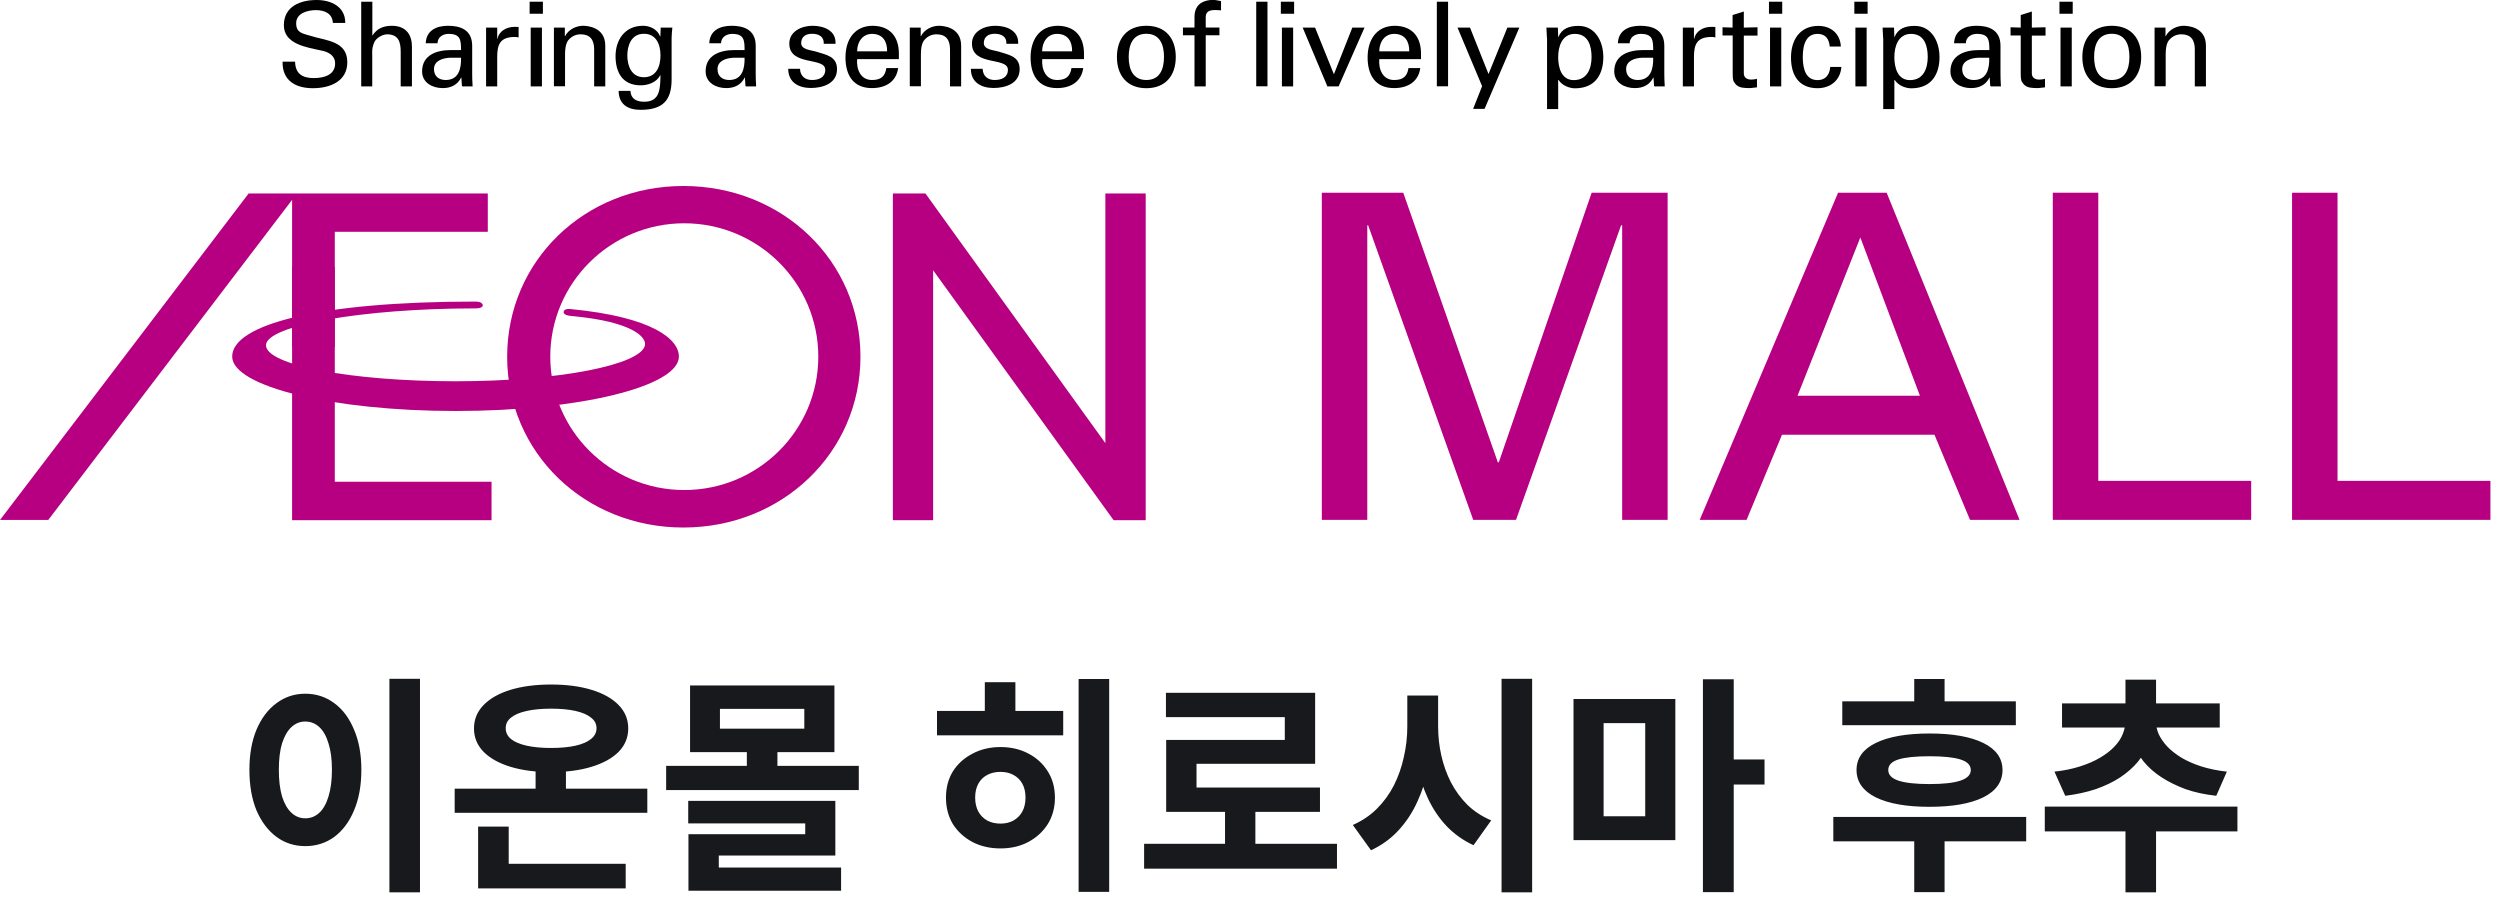 <svg width="261" height="95" viewBox="0 0 261 95" fill="none" xmlns="http://www.w3.org/2000/svg">
<g clip-path="url(#clip0_4562_33487)">
<path d="M169.331 23.522H169.241L158.272 54.273H153.804L142.835 23.522H142.745V54.273H137.998V20.119H146.499L156.373 48.268H156.474L166.17 20.119H174.1V54.273H169.353V23.522H169.331Z" fill="#B60081"/>
<path d="M177.451 54.273L191.895 20.119H196.966L210.839 54.273H205.668L201.959 45.387H186.041L182.344 54.273H177.451ZM187.661 41.317H200.44L194.218 24.79L187.661 41.317Z" fill="#B60081"/>
<path d="M214.313 54.273V20.119H219.061V50.203H235.023V54.273H214.313Z" fill="#B60081"/>
<path d="M239.291 54.273V20.119H244.038V50.203H260V54.273H239.291Z" fill="#B60081"/>
<path d="M0 54.284H5.038L30.495 20.864V54.306H51.317V50.291H34.952V24.2H50.926V20.196H25.96L0 54.284Z" fill="#B60081"/>
<path d="M115.401 20.196V46.265L96.612 20.196H93.217V54.306H97.417V28.215L116.261 54.306H119.612V20.196H115.401Z" fill="#B60081"/>
<path d="M71.345 19.418C61.023 19.418 52.947 27.247 52.947 37.246C52.947 47.244 61.023 55.074 71.345 55.074C81.666 55.074 89.832 47.244 89.832 37.246C89.832 27.247 81.711 19.418 71.345 19.418ZM71.434 51.159C63.716 51.159 57.449 44.92 57.449 37.235C57.449 29.55 63.716 23.311 71.434 23.311C79.153 23.311 85.431 29.55 85.431 37.235C85.431 44.92 79.164 51.159 71.434 51.159Z" fill="#B60081"/>
<path d="M59.594 32.986C66.173 33.575 67.492 35.255 67.335 36.044C66.933 38.069 58.466 39.804 47.564 39.804C36.661 39.804 27.77 38.113 27.77 36.044C27.77 33.976 37.913 32.197 49.552 32.197C49.552 32.197 50.401 32.241 50.401 31.874C50.379 31.44 49.586 31.485 49.586 31.485C33.087 31.485 24.24 33.931 24.24 37.223C24.24 40.337 34.684 42.907 47.575 42.907C60.465 42.907 70.876 40.349 70.876 37.223C70.876 35.422 68.151 33.086 59.527 32.263C59.527 32.263 58.879 32.185 58.846 32.563C58.801 32.942 59.617 32.986 59.617 32.986H59.594Z" fill="#B60081"/>
<path d="M34.952 27.882H30.495V36.234H34.952V27.882Z" fill="#B60081"/>
<path d="M30.808 6.439C30.83 7.685 31.556 8.152 32.752 8.152C33.757 8.152 34.986 7.863 34.986 6.628C34.986 5.772 34.271 5.416 33.533 5.272C32.07 4.949 29.635 4.627 29.635 2.636C29.635 0.645 31.389 0 33.053 0C34.561 0 36.047 0.678 36.047 2.391H34.751C34.706 1.401 33.869 1.057 32.986 1.057C32.104 1.057 30.92 1.379 30.92 2.425C30.92 3.47 31.635 3.492 32.405 3.737C34.036 4.26 36.259 4.26 36.259 6.495C36.259 8.497 34.45 9.209 32.662 9.209C30.875 9.209 29.456 8.43 29.501 6.439H30.797H30.808Z" fill="black"/>
<path d="M37.711 9.02V0.179H38.873V3.693H38.895C39.342 3.004 40.001 2.692 40.895 2.692C42.503 2.692 43.006 3.76 43.006 4.861V9.02H41.833V5.384C41.833 4.305 41.554 3.615 40.459 3.582C39.99 3.571 39.275 3.927 39.063 4.438C38.795 5.072 38.862 5.517 38.862 5.862V9.02H37.7H37.711Z" fill="black"/>
<path d="M48.133 5.227C48.133 4.159 48.066 3.537 46.826 3.537C46.234 3.537 45.687 3.881 45.676 4.515H44.447C44.503 3.17 45.564 2.691 46.782 2.691C47.999 2.691 49.295 3.07 49.295 4.782V7.718C49.295 7.985 49.306 8.497 49.34 9.02H48.558C48.446 9.02 48.234 9.075 48.223 8.931C48.2 8.653 48.178 8.375 48.167 8.096H48.144C47.765 8.864 47.072 9.198 46.223 9.198C45.151 9.198 44.067 8.641 44.067 7.451C44.067 5.728 45.609 5.227 47.061 5.227H48.122H48.133ZM46.971 6.028C46.257 6.061 45.307 6.317 45.307 7.218C45.307 7.974 45.832 8.352 46.525 8.352C47.899 8.352 48.156 7.162 48.133 6.028H46.971Z" fill="black"/>
<path d="M51.909 9.02H50.747V2.881H51.909V4.071H51.931C52.099 3.225 52.892 2.803 53.741 2.803C53.886 2.803 54.009 2.814 54.143 2.814V3.915C53.986 3.859 53.796 3.859 53.64 3.859C52.166 3.904 51.909 4.693 51.909 5.984V9.031V9.02Z" fill="black"/>
<path d="M55.293 0.179H56.678V1.435H55.293V0.179ZM55.405 9.02V2.881H56.578V9.02H55.405Z" fill="black"/>
<path d="M58.968 3.781H58.991C59.382 3.014 60.242 2.691 60.856 2.691C61.281 2.691 63.191 2.803 63.191 4.771V9.02H62.029V5.149C62.029 4.137 61.593 3.581 60.61 3.581C60.61 3.581 59.974 3.548 59.482 4.037C59.315 4.204 58.991 4.482 58.991 5.672V9.008H57.829V2.88H58.968V3.781Z" fill="black"/>
<path d="M68.988 2.88H70.195C70.161 3.247 70.116 3.614 70.116 3.982V8.297C70.116 10.543 69.133 11.466 66.877 11.466C65.548 11.466 64.598 10.899 64.587 9.487H65.816C65.861 10.31 66.43 10.621 67.257 10.621C68.921 10.621 68.921 9.253 68.955 7.863H68.921C68.553 8.597 67.659 8.908 66.888 8.908C65.012 8.908 64.263 7.585 64.263 5.861C64.263 4.137 65.257 2.691 67.123 2.691C67.726 2.691 68.385 2.936 68.765 3.503C68.787 3.526 68.944 3.881 68.944 3.792L68.977 2.869L68.988 2.88ZM67.223 8.063C68.486 8.063 68.955 6.984 68.955 5.794C68.955 4.604 68.486 3.526 67.223 3.526C65.861 3.526 65.492 4.827 65.492 5.794C65.492 6.762 65.861 8.063 67.223 8.063Z" fill="black"/>
<path d="M77.734 5.227C77.734 4.159 77.667 3.537 76.427 3.537C75.835 3.537 75.288 3.881 75.277 4.515H74.048C74.104 3.17 75.165 2.691 76.383 2.691C77.6 2.691 78.896 3.07 78.896 4.782V7.718C78.896 7.985 78.907 8.497 78.941 9.02H78.159C78.047 9.02 77.835 9.075 77.824 8.931C77.802 8.653 77.779 8.375 77.768 8.096H77.746C77.366 8.864 76.673 9.198 75.824 9.198C74.752 9.198 73.668 8.641 73.668 7.451C73.668 5.728 75.21 5.227 76.662 5.227H77.723H77.734ZM76.573 6.028C75.858 6.061 74.908 6.317 74.908 7.218C74.908 7.974 75.433 8.352 76.126 8.352C77.5 8.352 77.757 7.162 77.734 6.028H76.573Z" fill="black"/>
<path d="M84.828 2.691C86 2.691 87.307 3.181 87.229 4.571H86C86.045 3.792 85.442 3.526 84.772 3.526C84.146 3.526 83.643 3.815 83.643 4.504C83.643 5.194 84.705 5.238 85.14 5.372C86.19 5.716 87.385 5.839 87.385 7.218C87.385 8.719 85.911 9.186 84.649 9.186C83.386 9.186 82.281 8.597 82.292 7.185H83.521C83.543 7.941 84.057 8.352 84.772 8.352C85.487 8.352 86.157 8.085 86.157 7.285C86.157 5.917 82.403 6.94 82.403 4.549C82.403 3.259 83.71 2.691 84.828 2.691Z" fill="black"/>
<path d="M89.485 6.161C89.396 7.24 89.843 8.352 91.038 8.352C91.943 8.352 92.401 7.996 92.535 7.107H93.764C93.585 8.497 92.501 9.198 91.027 9.198C89.05 9.198 88.268 7.807 88.268 5.995C88.268 4.182 89.173 2.691 91.127 2.691C92.971 2.725 93.842 3.893 93.842 5.594V6.172H89.497L89.485 6.161ZM92.613 5.361C92.635 4.337 92.166 3.537 91.038 3.537C90.066 3.537 89.485 4.36 89.485 5.361H92.613Z" fill="black"/>
<path d="M96.121 3.781H96.143C96.534 3.014 97.394 2.691 98.009 2.691C98.433 2.691 100.343 2.803 100.343 4.771V9.02H99.182V5.149C99.182 4.137 98.746 3.581 97.763 3.581C97.763 3.581 97.126 3.548 96.635 4.037C96.467 4.204 96.143 4.482 96.143 5.672V9.008H94.982V2.88H96.121V3.781Z" fill="black"/>
<path d="M103.895 2.691C105.068 2.691 106.375 3.181 106.297 4.571H105.068C105.113 3.792 104.51 3.526 103.84 3.526C103.214 3.526 102.711 3.815 102.711 4.504C102.711 5.194 103.773 5.238 104.208 5.372C105.258 5.716 106.453 5.839 106.453 7.218C106.453 8.719 104.979 9.186 103.717 9.186C102.455 9.186 101.349 8.597 101.36 7.185H102.589C102.611 7.941 103.125 8.352 103.84 8.352C104.555 8.352 105.225 8.085 105.225 7.285C105.225 5.917 101.472 6.94 101.472 4.549C101.472 3.259 102.778 2.691 103.895 2.691Z" fill="black"/>
<path d="M108.81 6.161C108.721 7.24 109.168 8.352 110.363 8.352C111.268 8.352 111.726 7.996 111.86 7.107H113.089C112.899 8.497 111.826 9.198 110.352 9.198C108.375 9.198 107.593 7.807 107.593 5.995C107.593 4.182 108.498 2.691 110.452 2.691C112.295 2.725 113.167 3.893 113.167 5.594V6.172H108.822L108.81 6.161ZM111.927 5.361C111.949 4.337 111.48 3.537 110.352 3.537C109.38 3.537 108.799 4.36 108.799 5.361H111.916H111.927Z" fill="black"/>
<path d="M122.751 5.95C122.751 7.863 121.701 9.209 119.679 9.209C117.657 9.209 116.607 7.863 116.607 5.95C116.607 4.037 117.646 2.691 119.679 2.691C121.712 2.691 122.751 4.037 122.751 5.95ZM119.679 8.352C121.064 8.352 121.522 7.251 121.522 5.939C121.522 4.627 121.064 3.526 119.679 3.526C118.294 3.526 117.836 4.627 117.836 5.939C117.836 7.251 118.294 8.352 119.679 8.352Z" fill="black"/>
<path d="M124.706 9.021V3.683H123.499V2.871H124.706V1.692C124.739 0.346 125.767 -0.01 126.638 -0.01C126.917 -0.01 127.197 0.068 127.476 0.113V1.08C127.275 1.069 127.085 1.047 126.884 1.047C126.225 1.047 125.845 1.214 125.878 1.892V2.871H127.308V3.683H125.878V9.021H124.706Z" fill="black"/>
<path d="M131.151 9.02V0.179H132.324V9.009H131.151V9.02Z" fill="black"/>
<path d="M133.72 0.179H135.105V1.435H133.72V0.179ZM133.831 9.02V2.881H135.004V9.02H133.831Z" fill="black"/>
<path d="M138.579 9.02L135.999 2.881H137.294L139.26 7.752L141.182 2.881H142.455L139.752 9.02H138.59H138.579Z" fill="black"/>
<path d="M143.997 6.161C143.908 7.24 144.354 8.352 145.55 8.352C146.454 8.352 146.912 7.996 147.046 7.107H148.275C148.096 8.497 147.013 9.198 145.538 9.198C143.561 9.198 142.779 7.807 142.779 5.995C142.779 4.182 143.684 2.691 145.639 2.691C147.482 2.725 148.353 3.893 148.353 5.594V6.172H144.008L143.997 6.161ZM147.125 5.361C147.147 4.337 146.678 3.537 145.55 3.537C144.578 3.537 143.997 4.36 143.997 5.361H147.113H147.125Z" fill="black"/>
<path d="M150.006 9.02V0.179H151.179V9.009H150.006V9.02Z" fill="black"/>
<path d="M154.988 11.367H153.793L154.732 8.998L152.162 2.881H153.469L155.402 7.73L157.368 2.881H158.619L154.988 11.367Z" fill="black"/>
<path d="M161.501 3.982C161.49 3.615 161.467 3.248 161.445 2.881H162.64L162.674 3.86H162.696C163.053 2.981 163.824 2.703 164.796 2.703C166.527 2.703 167.387 4.294 167.387 5.962C167.387 7.63 166.65 9.22 164.427 9.22C163.925 9.22 163.109 8.976 162.707 8.342H162.674V11.389H161.512V3.982H161.501ZM164.416 3.537C163.087 3.537 162.674 4.838 162.674 5.951C162.674 7.063 163.009 8.364 164.304 8.364C165.734 8.364 166.159 7.107 166.159 5.951C166.159 4.794 165.812 3.537 164.416 3.537Z" fill="black"/>
<path d="M172.593 5.227C172.593 4.159 172.526 3.537 171.286 3.537C170.694 3.537 170.146 3.881 170.135 4.515H168.907C168.962 3.17 170.024 2.691 171.241 2.691C172.459 2.691 173.754 3.07 173.754 4.782V7.718C173.754 7.985 173.766 8.497 173.799 9.02H173.017C172.905 9.02 172.693 9.075 172.682 8.931C172.66 8.653 172.637 8.375 172.626 8.096H172.604C172.224 8.864 171.532 9.198 170.683 9.198C169.61 9.198 168.527 8.641 168.527 7.451C168.527 5.728 170.068 5.227 171.52 5.227H172.582H172.593ZM171.42 6.028C170.705 6.061 169.767 6.317 169.767 7.218C169.767 7.974 170.292 8.352 170.984 8.352C172.358 8.352 172.615 7.162 172.593 6.028H171.42Z" fill="black"/>
<path d="M176.849 9.02H175.687V2.881H176.849V4.071H176.871C177.038 3.225 177.832 2.803 178.681 2.803C178.826 2.803 178.949 2.814 179.083 2.814V3.915C178.926 3.859 178.736 3.859 178.58 3.859C177.106 3.904 176.849 4.693 176.849 5.984V9.031V9.02Z" fill="black"/>
<path d="M180.881 2.881V1.568L182.054 1.201V2.881L183.484 2.847V3.715H182.054V7.663C182.054 8.108 182.4 8.308 182.814 8.308C182.992 8.308 183.238 8.286 183.428 8.23V9.12C183.16 9.131 182.903 9.198 182.635 9.198C182.367 9.198 182.132 9.186 181.853 9.142C181.674 9.109 181.361 9.008 181.16 8.742C180.948 8.452 180.892 8.419 180.892 7.607V3.704H179.831V2.847L180.892 2.881H180.881Z" fill="black"/>
<path d="M184.679 0.179H186.064V1.435H184.679V0.179ZM184.791 9.02V2.881H185.963V9.02H184.791Z" fill="black"/>
<path d="M191.024 4.85C190.957 4.082 190.588 3.537 189.761 3.537C188.644 3.537 188.209 4.505 188.209 5.951C188.209 7.396 188.633 8.364 189.761 8.364C190.532 8.364 191.012 7.864 191.079 6.985H192.241C192.141 8.364 191.113 9.209 189.75 9.209C187.773 9.209 186.98 7.819 186.98 6.006C186.98 4.193 187.885 2.703 189.84 2.703C191.147 2.703 192.13 3.526 192.185 4.861H191.024V4.85Z" fill="black"/>
<path d="M193.593 0.179H194.978V1.435H193.593V0.179ZM193.704 9.02V2.881H194.877V9.02H193.704Z" fill="black"/>
<path d="M196.598 3.982C196.587 3.615 196.564 3.248 196.542 2.881H197.737L197.771 3.86H197.793C198.15 2.981 198.921 2.703 199.893 2.703C201.624 2.703 202.484 4.294 202.484 5.962C202.484 7.63 201.747 9.22 199.524 9.22C199.022 9.22 198.206 8.976 197.804 8.342H197.771V11.389H196.609V3.982H196.598ZM199.513 3.537C198.184 3.537 197.771 4.838 197.771 5.951C197.771 7.063 198.106 8.364 199.401 8.364C200.831 8.364 201.256 7.107 201.256 5.951C201.256 4.794 200.909 3.537 199.513 3.537Z" fill="black"/>
<path d="M207.69 5.227C207.69 4.159 207.623 3.537 206.383 3.537C205.791 3.537 205.243 3.881 205.232 4.515H204.003C204.059 3.17 205.12 2.691 206.338 2.691C207.556 2.691 208.851 3.07 208.851 4.782V7.718C208.851 7.985 208.863 8.497 208.896 9.02H208.114C208.002 9.02 207.79 9.075 207.779 8.931C207.757 8.653 207.734 8.375 207.723 8.096H207.701C207.321 8.864 206.628 9.198 205.78 9.198C204.707 9.198 203.624 8.641 203.624 7.451C203.624 5.728 205.165 5.227 206.617 5.227H207.678H207.69ZM206.517 6.028C205.802 6.061 204.852 6.317 204.852 7.218C204.852 7.974 205.377 8.352 206.07 8.352C207.444 8.352 207.701 7.162 207.678 6.028H206.506H206.517Z" fill="black"/>
<path d="M210.963 2.881V1.568L212.124 1.201V2.881L213.554 2.847V3.715H212.124V7.663C212.124 8.108 212.471 8.308 212.884 8.308C213.074 8.308 213.308 8.286 213.498 8.23V9.12C213.23 9.131 212.973 9.198 212.705 9.198C212.437 9.198 212.203 9.186 211.923 9.142C211.733 9.109 211.432 9.008 211.231 8.742C211.019 8.452 210.963 8.419 210.963 7.607V3.704H209.901V2.847L210.963 2.881Z" fill="black"/>
<path d="M215.006 0.179H216.391V1.435H215.006V0.179ZM215.118 9.02V2.881H216.291V9.02H215.118Z" fill="black"/>
<path d="M223.54 5.95C223.54 7.863 222.49 9.209 220.469 9.209C218.447 9.209 217.397 7.863 217.397 5.95C217.397 4.037 218.436 2.691 220.469 2.691C222.502 2.691 223.54 4.037 223.54 5.95ZM220.469 8.352C221.854 8.352 222.312 7.251 222.312 5.939C222.312 4.627 221.854 3.526 220.469 3.526C219.083 3.526 218.625 4.627 218.625 5.939C218.625 7.251 219.083 8.352 220.469 8.352Z" fill="black"/>
<path d="M226.076 3.781H226.098C226.489 3.014 227.35 2.691 227.964 2.691C228.388 2.691 230.299 2.803 230.299 4.771V9.02H229.137V5.149C229.137 4.137 228.701 3.581 227.718 3.581C227.718 3.581 227.081 3.548 226.59 4.037C226.422 4.204 226.098 4.482 226.098 5.672V9.008H224.937V2.88H226.076V3.781Z" fill="black"/>
</g>
<path d="M40.654 70.864H43.846V93.16H40.654V70.864ZM31.87 72.424C33.006 72.424 34.014 72.752 34.894 73.408C35.774 74.048 36.462 74.968 36.958 76.168C37.47 77.352 37.726 78.752 37.726 80.368C37.726 82 37.47 83.416 36.958 84.616C36.462 85.8 35.774 86.72 34.894 87.376C34.014 88.016 33.006 88.336 31.87 88.336C30.75 88.336 29.75 88.016 28.87 87.376C27.99 86.72 27.294 85.8 26.782 84.616C26.286 83.416 26.038 82 26.038 80.368C26.038 78.752 26.286 77.352 26.782 76.168C27.294 74.968 27.99 74.048 28.87 73.408C29.75 72.752 30.75 72.424 31.87 72.424ZM31.87 75.328C31.326 75.328 30.846 75.52 30.43 75.904C30.014 76.288 29.686 76.856 29.446 77.608C29.222 78.344 29.11 79.264 29.11 80.368C29.11 81.456 29.222 82.384 29.446 83.152C29.686 83.904 30.014 84.472 30.43 84.856C30.846 85.24 31.326 85.432 31.87 85.432C32.43 85.432 32.918 85.24 33.334 84.856C33.75 84.472 34.07 83.904 34.294 83.152C34.534 82.384 34.654 81.456 34.654 80.368C34.654 79.264 34.534 78.344 34.294 77.608C34.07 76.856 33.75 76.288 33.334 75.904C32.918 75.52 32.43 75.328 31.87 75.328ZM47.468 82.336H67.58V84.856H47.468V82.336ZM55.916 79.192H59.084V83.464H55.916V79.192ZM49.916 90.184H65.324V92.752H49.916V90.184ZM49.916 86.296H53.108V91.048H49.916V86.296ZM57.524 71.464C59.14 71.464 60.548 71.648 61.748 72.016C62.964 72.384 63.908 72.912 64.58 73.6C65.252 74.288 65.588 75.104 65.588 76.048C65.588 76.992 65.252 77.808 64.58 78.496C63.908 79.168 62.964 79.688 61.748 80.056C60.548 80.424 59.14 80.608 57.524 80.608C55.924 80.608 54.516 80.424 53.3 80.056C52.1 79.688 51.164 79.168 50.492 78.496C49.82 77.808 49.484 76.992 49.484 76.048C49.484 75.104 49.82 74.288 50.492 73.6C51.164 72.912 52.1 72.384 53.3 72.016C54.516 71.648 55.924 71.464 57.524 71.464ZM57.524 73.984C56.548 73.984 55.7 74.064 54.98 74.224C54.26 74.384 53.716 74.616 53.348 74.92C52.98 75.208 52.796 75.576 52.796 76.024C52.796 76.472 52.98 76.848 53.348 77.152C53.716 77.456 54.26 77.688 54.98 77.848C55.7 78.008 56.548 78.088 57.524 78.088C58.532 78.088 59.388 78.008 60.092 77.848C60.796 77.688 61.332 77.456 61.7 77.152C62.084 76.848 62.276 76.472 62.276 76.024C62.276 75.576 62.084 75.208 61.7 74.92C61.332 74.616 60.796 74.384 60.092 74.224C59.388 74.064 58.532 73.984 57.524 73.984ZM69.546 79.96H89.658V82.48H69.546V79.96ZM77.97 77.608H81.162V80.704H77.97V77.608ZM72.042 71.56H87.114V78.52H72.042V71.56ZM83.97 74.008H75.162V76.072H83.97V74.008ZM71.85 83.608H87.21V89.32H75.042V91.264H71.874V87.088H84.066V85.96H71.85V83.608ZM71.874 90.568H87.81V92.992H71.874V90.568ZM112.607 70.888H115.799V93.112H112.607V70.888ZM97.823 74.224H110.999V76.768H97.823V74.224ZM104.447 77.992C105.535 77.992 106.503 78.216 107.351 78.664C108.215 79.112 108.895 79.736 109.391 80.536C109.887 81.32 110.135 82.232 110.135 83.272C110.135 84.312 109.887 85.232 109.391 86.032C108.895 86.816 108.215 87.44 107.351 87.904C106.503 88.352 105.535 88.576 104.447 88.576C103.359 88.576 102.383 88.352 101.519 87.904C100.655 87.44 99.975 86.816 99.479 86.032C98.999 85.232 98.759 84.312 98.759 83.272C98.759 82.232 98.999 81.32 99.479 80.536C99.975 79.752 100.655 79.136 101.519 78.688C102.383 78.224 103.359 77.992 104.447 77.992ZM104.447 80.584C103.935 80.584 103.479 80.688 103.079 80.896C102.679 81.104 102.367 81.408 102.143 81.808C101.919 82.208 101.807 82.696 101.807 83.272C101.807 83.832 101.919 84.32 102.143 84.736C102.367 85.136 102.679 85.448 103.079 85.672C103.479 85.88 103.935 85.984 104.447 85.984C104.959 85.984 105.407 85.88 105.791 85.672C106.191 85.448 106.503 85.136 106.727 84.736C106.951 84.32 107.063 83.832 107.063 83.272C107.063 82.696 106.951 82.208 106.727 81.808C106.503 81.408 106.191 81.104 105.791 80.896C105.407 80.688 104.959 80.584 104.447 80.584ZM102.815 71.224H106.007V75.808H102.815V71.224ZM119.445 88.096H139.581V90.688H119.445V88.096ZM127.893 83.872H131.061V89.128H127.893V83.872ZM121.725 72.328H137.301V79.744H124.917V83.464H121.749V77.248H134.133V74.872H121.725V72.328ZM121.749 82.216H137.805V84.76H121.749V82.216ZM146.923 72.616H149.539V75.832C149.539 77.272 149.411 78.656 149.155 79.984C148.899 81.296 148.507 82.528 147.979 83.68C147.467 84.816 146.803 85.824 145.987 86.704C145.187 87.568 144.235 88.256 143.131 88.768L141.235 86.128C142.211 85.696 143.051 85.128 143.755 84.424C144.475 83.704 145.067 82.888 145.531 81.976C145.995 81.048 146.339 80.064 146.563 79.024C146.803 77.984 146.923 76.92 146.923 75.832V72.616ZM147.547 72.616H150.139V75.832C150.139 76.872 150.251 77.888 150.475 78.88C150.699 79.872 151.035 80.808 151.483 81.688C151.947 82.568 152.523 83.352 153.211 84.04C153.915 84.712 154.739 85.248 155.683 85.648L153.835 88.24C152.763 87.744 151.827 87.08 151.027 86.248C150.243 85.416 149.595 84.456 149.083 83.368C148.571 82.264 148.187 81.08 147.931 79.816C147.675 78.536 147.547 77.208 147.547 75.832V72.616ZM156.763 70.864H159.955V93.16H156.763V70.864ZM164.273 72.976H174.905V87.712H164.273V72.976ZM171.761 75.496H167.417V85.216H171.761V75.496ZM177.785 70.912H181.001V93.136H177.785V70.912ZM180.305 79.288H184.217V81.904H180.305V79.288ZM192.334 73.216H210.454V75.712H192.334V73.216ZM191.398 85.288H211.534V87.832H191.398V85.288ZM199.846 87.544H203.014V93.136H199.846V87.544ZM201.454 76.576C203.838 76.576 205.702 76.904 207.046 77.56C208.39 78.216 209.062 79.16 209.062 80.392C209.062 81.624 208.39 82.576 207.046 83.248C205.702 83.904 203.83 84.232 201.43 84.232C199.046 84.232 197.182 83.904 195.838 83.248C194.494 82.576 193.822 81.624 193.822 80.392C193.822 79.16 194.494 78.216 195.838 77.56C197.182 76.904 199.054 76.576 201.454 76.576ZM201.43 78.952C199.99 78.952 198.91 79.064 198.19 79.288C197.486 79.512 197.134 79.88 197.134 80.392C197.134 80.888 197.486 81.256 198.19 81.496C198.91 81.736 199.99 81.856 201.43 81.856C202.886 81.856 203.966 81.736 204.67 81.496C205.39 81.256 205.75 80.888 205.75 80.392C205.75 79.88 205.39 79.512 204.67 79.288C203.966 79.064 202.886 78.952 201.43 78.952ZM199.846 70.888H203.014V74.872H199.846V70.888ZM221.9 85.12H225.092V93.16H221.9V85.12ZM213.476 84.208H233.588V86.8H213.476V84.208ZM221.876 74.896H224.684V75.424C224.684 76.16 224.556 76.88 224.3 77.584C224.06 78.272 223.692 78.92 223.196 79.528C222.7 80.12 222.084 80.664 221.348 81.16C220.612 81.64 219.764 82.048 218.804 82.384C217.844 82.704 216.78 82.936 215.612 83.08L214.484 80.56C215.492 80.448 216.388 80.264 217.172 80.008C217.972 79.752 218.668 79.448 219.26 79.096C219.852 78.744 220.34 78.368 220.724 77.968C221.124 77.552 221.412 77.128 221.588 76.696C221.78 76.248 221.876 75.824 221.876 75.424V74.896ZM222.308 74.896H225.092V75.424C225.092 75.808 225.188 76.224 225.38 76.672C225.588 77.104 225.884 77.528 226.268 77.944C226.652 78.344 227.14 78.728 227.732 79.096C228.324 79.448 229.012 79.752 229.796 80.008C230.596 80.264 231.492 80.448 232.484 80.56L231.38 83.08C230.196 82.952 229.124 82.72 228.164 82.384C227.22 82.032 226.38 81.616 225.644 81.136C224.908 80.656 224.292 80.112 223.796 79.504C223.3 78.88 222.924 78.224 222.668 77.536C222.428 76.848 222.308 76.144 222.308 75.424V74.896ZM215.276 73.432H231.74V75.952H215.276V73.432ZM221.9 70.96H225.092V74.296H221.9V70.96Z" fill="#17191C"/>
<defs>
<clipPath id="clip0_4562_33487">
<rect width="260" height="55.074" fill="white"/>
</clipPath>
</defs>
</svg>
